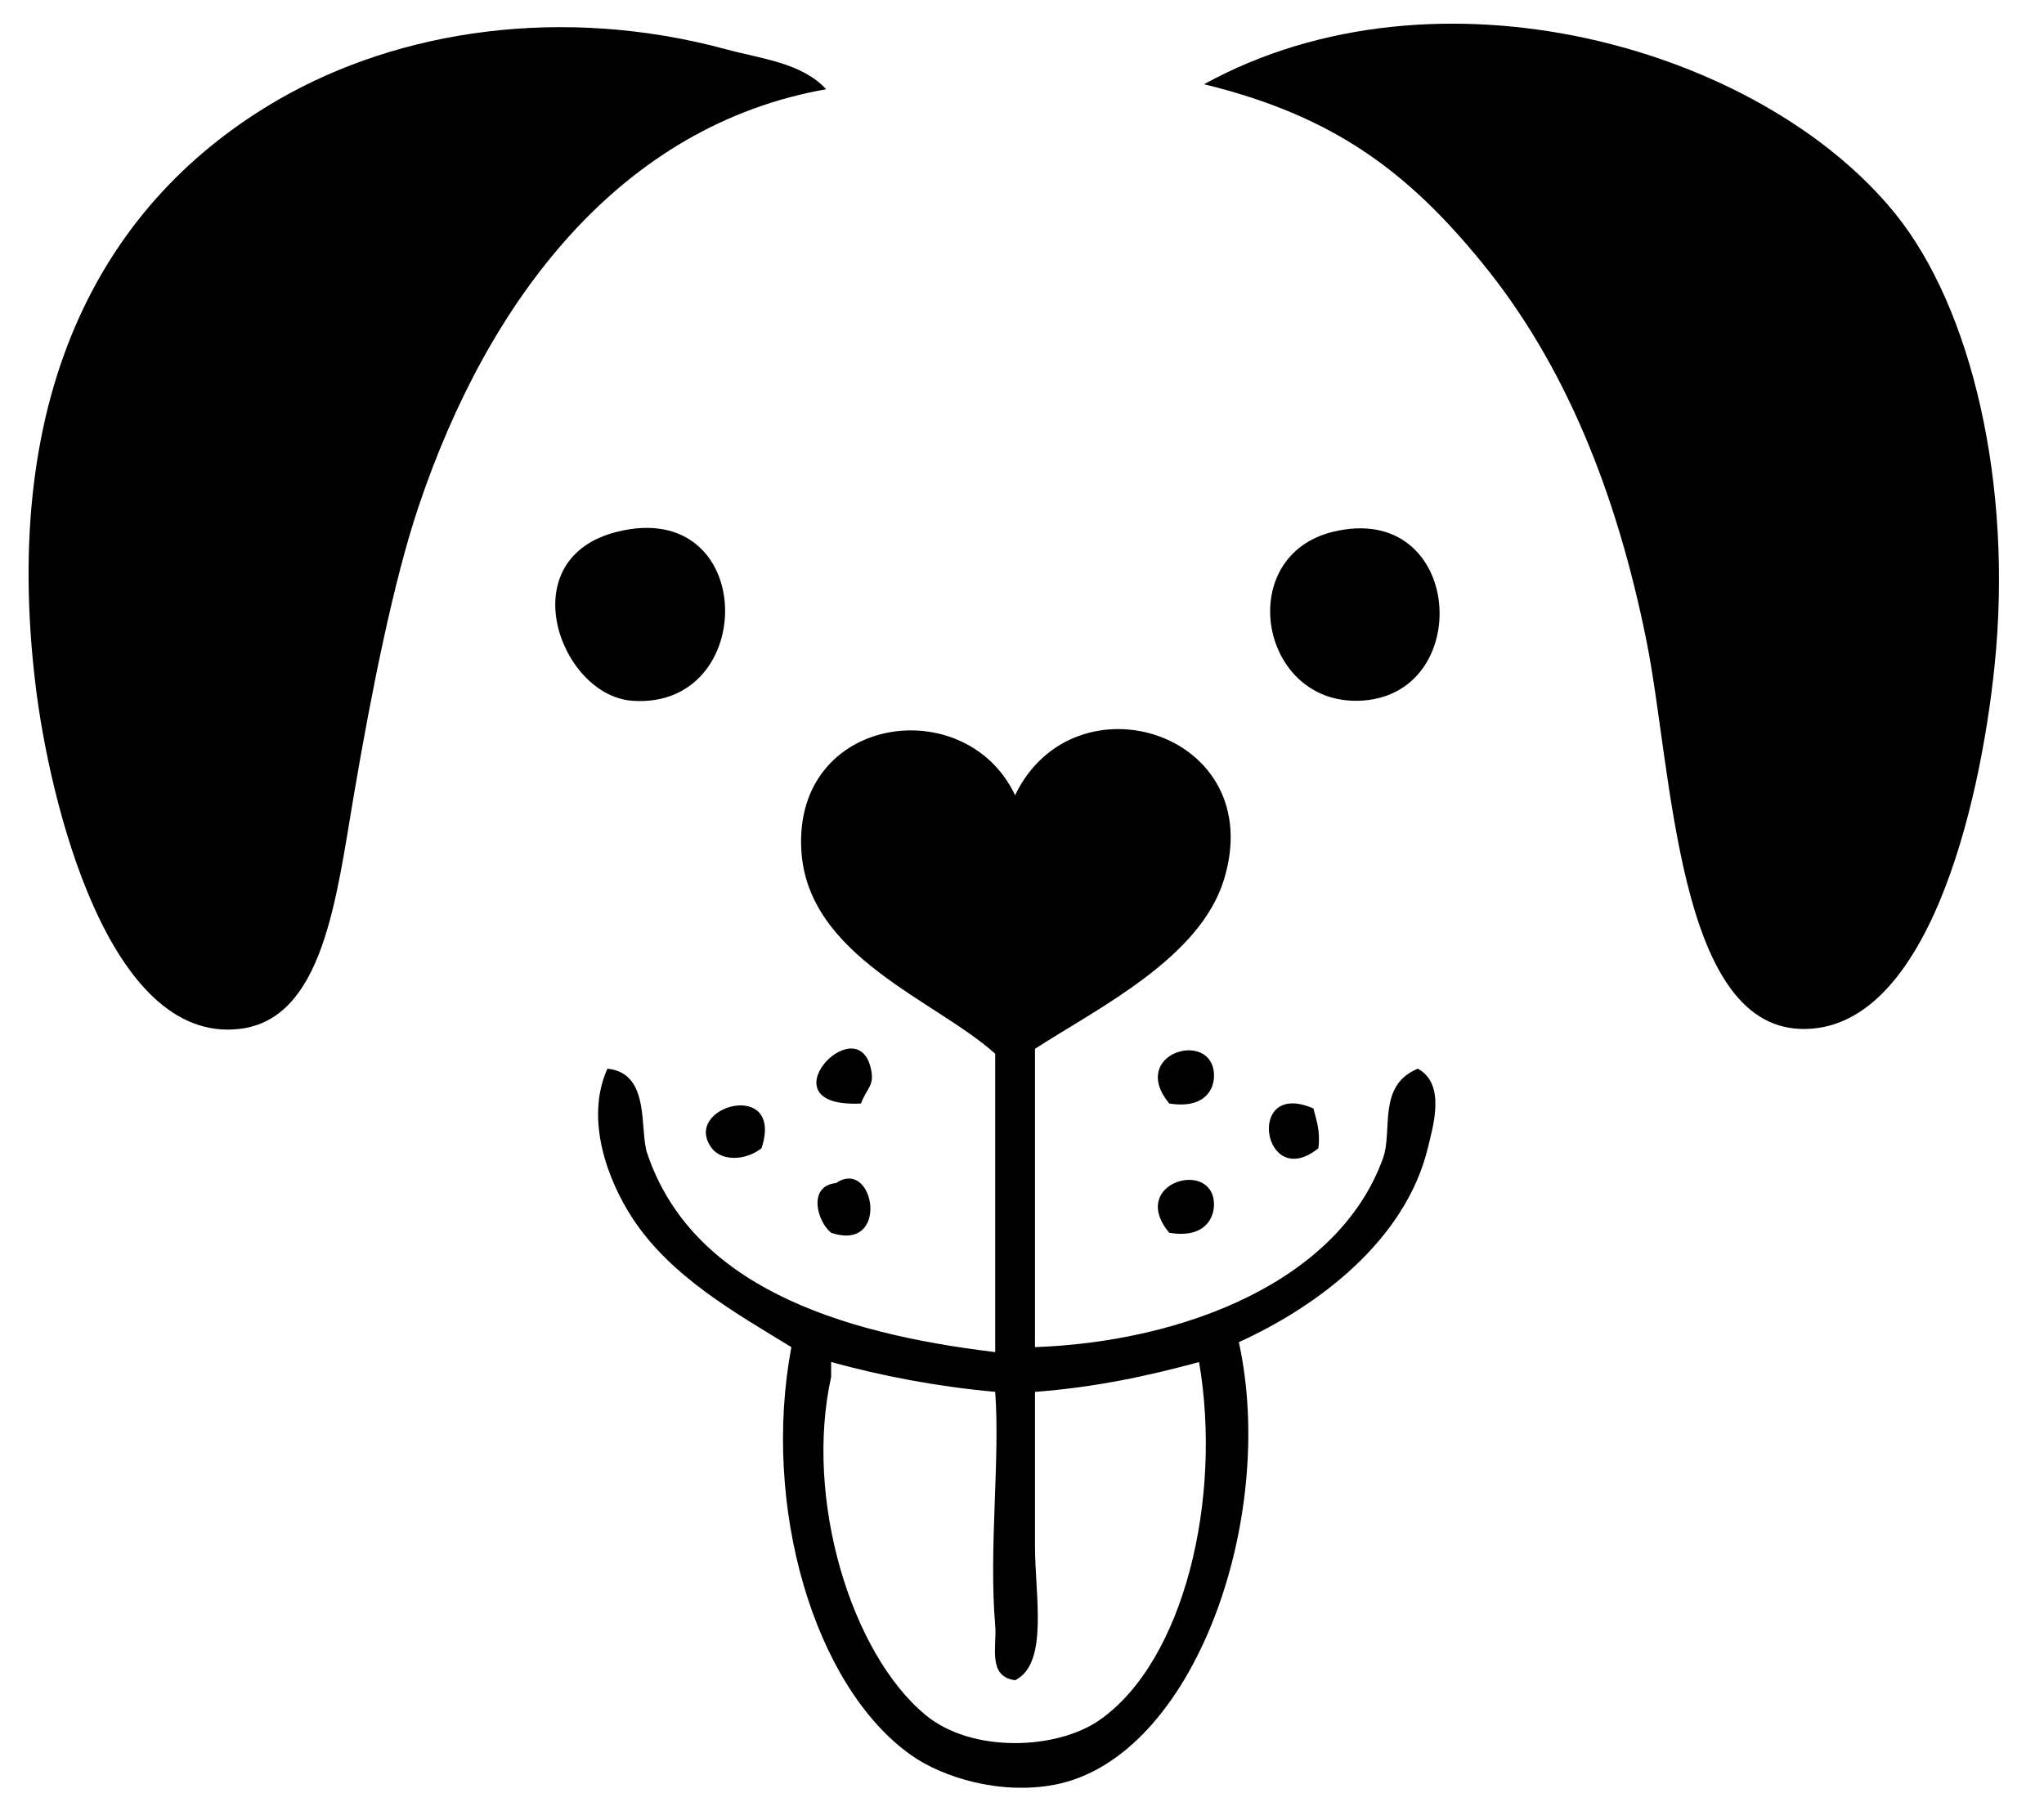 <?xml version="1.0" encoding="utf-8"?>
<!-- Generator: Adobe Illustrator 15.0.0, SVG Export Plug-In . SVG Version: 6.00 Build 0)  -->
<!DOCTYPE svg PUBLIC "-//W3C//DTD SVG 1.1//EN" "http://www.w3.org/Graphics/SVG/1.1/DTD/svg11.dtd">
<svg version="1.1" id="图层_1" xmlns="http://www.w3.org/2000/svg" xmlns:xlink="http://www.w3.org/1999/xlink" x="0px" y="0px"
	 width="296px" height="263.5px" viewBox="0 0 296 263.5" enable-background="new 0 0 296 263.5" xml:space="preserve">
<g>
	<path fill-rule="evenodd" clip-rule="evenodd" d="M119.64,12.92C89.894,18.183,70.72,43.255,60.6,73.4
		c-3.641,10.845-6.839,26.939-9.36,41.76c-2.556,15.021-4.449,32.437-16.56,33.84c-19.069,2.21-27.518-33.188-29.52-49.68
		c-5.221-42.994,10.026-70.425,35.28-84.96c17.378-10.002,40.966-13.66,64.8-7.2C110.23,8.513,116.114,9.094,119.64,12.92z"/>
	<path fill-rule="evenodd" clip-rule="evenodd" d="M174.36,12.2c33.771-18.596,80.551-5.389,100.08,18.72
		c11.089,13.689,17.104,39.231,14.399,65.52c-2.123,20.65-9.915,53.129-28.08,52.56c-17.935-0.563-18.57-37.519-22.319-56.16
		c-4.33-21.529-11.79-40.042-23.761-54.72C203.887,24.886,193.141,16.767,174.36,12.2z"/>
	<path fill-rule="evenodd" clip-rule="evenodd" d="M89.4,77c20.347-5.022,20.518,25.796,2.16,24.48
		C81.077,100.729,73.841,80.841,89.4,77z"/>
	<path fill-rule="evenodd" clip-rule="evenodd" d="M193.08,77c18.996-4.561,20.662,24.084,3.6,24.48
		C182.307,101.813,178.71,80.45,193.08,77z"/>
	<path fill-rule="evenodd" clip-rule="evenodd" d="M124.68,159.8c-14.352,0.714-0.582-14.045,1.44-5.04
		C126.68,157.254,125.545,157.489,124.68,159.8z"/>
	<path fill-rule="evenodd" clip-rule="evenodd" d="M169.32,159.8c-5.951-7.233,6.093-10.784,6.479-4.319
		C175.941,157.84,174.346,160.606,169.32,159.8z"/>
	<path fill-rule="evenodd" clip-rule="evenodd" d="M110.28,166.28c-2.436,1.893-5.833,1.824-7.2,0
		C98.531,160.207,113.644,156.06,110.28,166.28z"/>
	<path fill-rule="evenodd" clip-rule="evenodd" d="M190.92,166.28c-8.033,6.487-10.692-10.102-0.72-5.761
		C190.636,162.244,191.235,163.805,190.92,166.28z"/>
	<path fill-rule="evenodd" clip-rule="evenodd" d="M121.08,171.32c5.553-3.771,7.883,10.1-0.72,7.199
		C118.325,176.905,116.913,171.738,121.08,171.32z"/>
	<path fill-rule="evenodd" clip-rule="evenodd" d="M169.32,178.52c-5.958-7.165,6.157-10.727,6.479-4.319
		C175.907,176.335,174.482,179.396,169.32,178.52z"/>
	<path fill-rule="evenodd" clip-rule="evenodd" d="M205.32,154.76c-5.92,2.448-3.59,8.926-5.04,12.96
		c-6.415,17.85-28.903,26.589-50.4,27.36c0-14.4,0-28.8,0-43.2c9.25-5.982,23.859-13.109,27.36-24.48
		c6.57-21.342-21.688-30.043-30.24-12.24c-7.119-15.084-32.047-11.672-30.96,7.92c0.859,15.474,19.542,21.791,28.08,29.52
		c0,14.4,0,28.801,0,43.2c-23.127-2.762-44.042-9.861-50.4-28.8c-1.151-3.427,0.541-11.63-5.76-12.24
		c-3.328,7.406,0.123,16.261,3.6,21.601c5.577,8.564,15.078,13.831,23.04,18.72c-4.303,22.913,3.18,48.978,17.28,59.04
		c4.648,3.316,13.052,5.834,20.88,4.32c20.164-3.901,32.245-38.547,26.641-64.08c11.642-5.292,24.125-14.826,27.359-28.08
		C207.561,163.001,209.386,156.97,205.32,154.76z M159.24,249.08c-6.159,4.305-18.464,4.844-25.2-0.72
		c-10.78-8.903-17.597-31.29-13.68-48.96c0-0.721,0-1.44,0-2.16c7.348,2.013,15.185,3.534,23.76,4.319
		c0.724,9.805-0.949,22.749,0,33.841c0.259,3.025-1.153,7.373,2.88,7.92c4.888-2.408,2.88-12.295,2.88-19.44
		c0-7.748,0-15.83,0-22.32c8.708-0.652,16.405-2.314,23.76-4.319C177.03,216.996,171.5,240.51,159.24,249.08z"/>
</g>
</svg>
